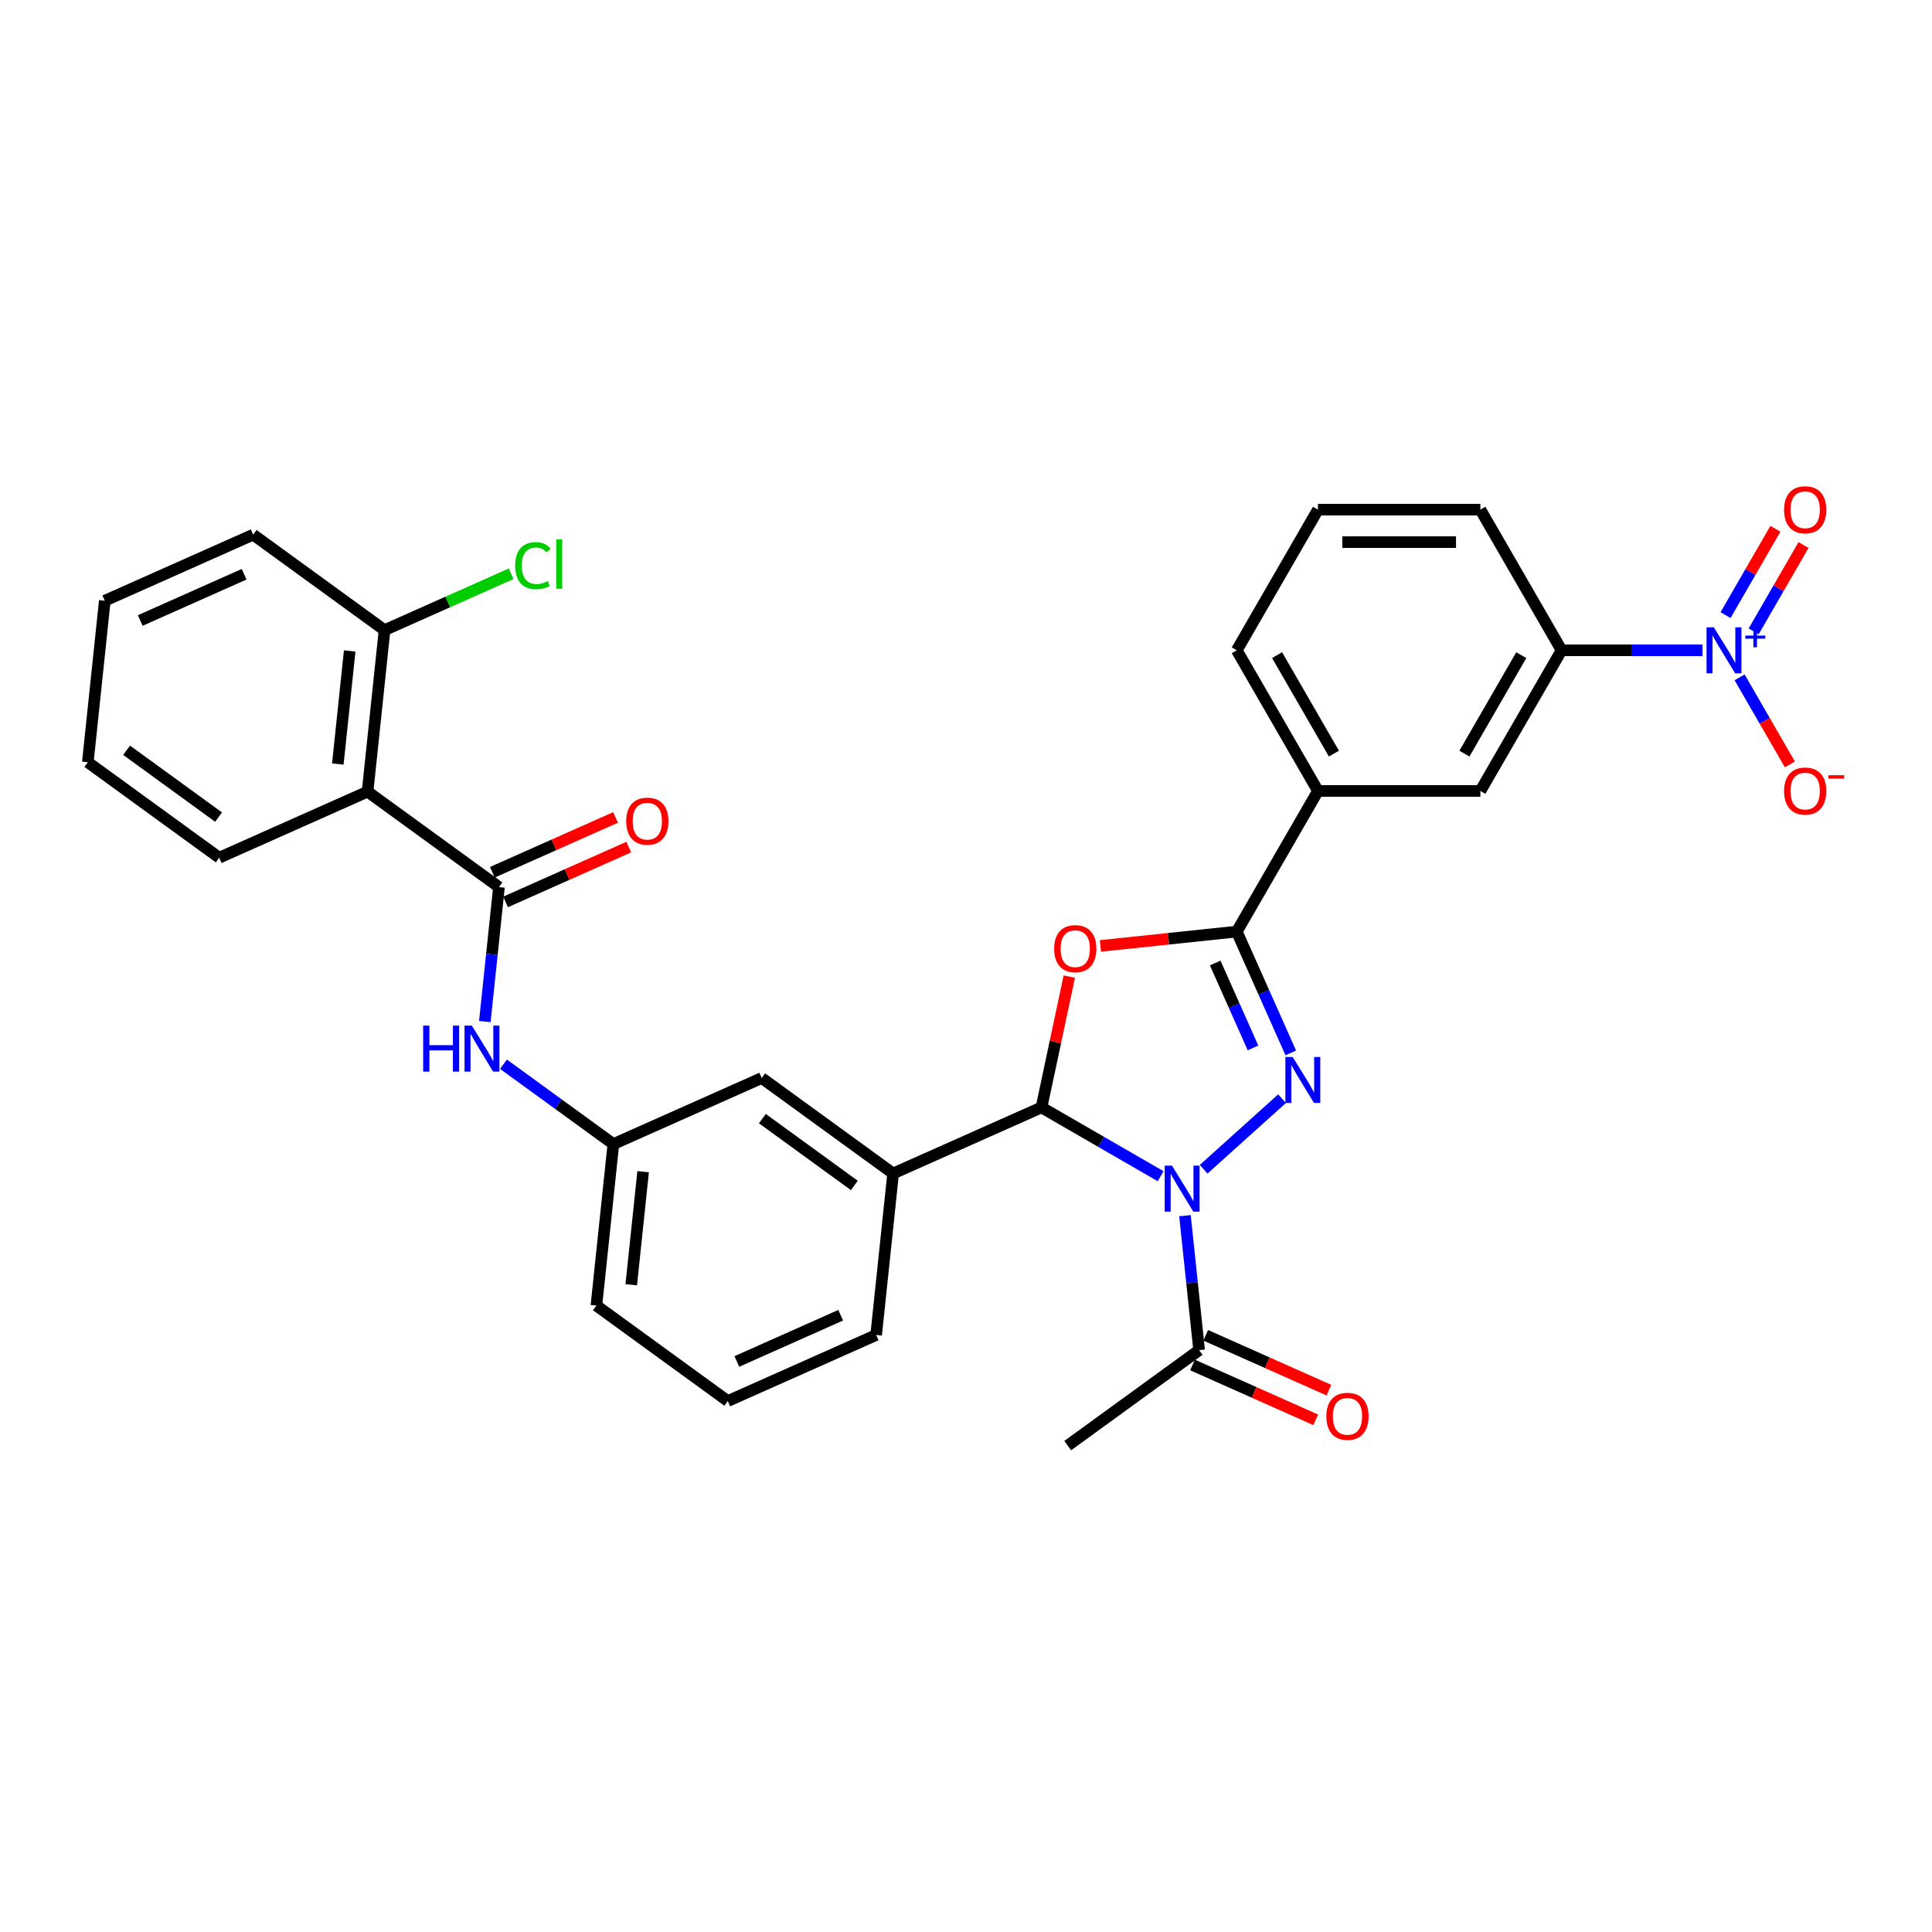 <?xml version='1.0' encoding='iso-8859-1'?>
<svg version='1.1' baseProfile='full'
              xmlns='http://www.w3.org/2000/svg'
                      xmlns:rdkit='http://www.rdkit.org/xml'
                      xmlns:xlink='http://www.w3.org/1999/xlink'
                  xml:space='preserve'
width='1000px' height='1000px' viewBox='0 0 1000 1000'>
<!-- END OF HEADER -->
<rect style='opacity:1.0;fill:#FFFFFF;stroke:none' width='1000' height='1000' x='0' y='0'> </rect>
<path class='bond-0' d='M 623.002,605.211 L 663.586,568.669' style='fill:none;fill-rule:evenodd;stroke:#0000FF;stroke-width:6px;stroke-linecap:butt;stroke-linejoin:miter;stroke-opacity:1' />
<path class='bond-1' d='M 600.743,608.807 L 569.908,591.004' style='fill:none;fill-rule:evenodd;stroke:#0000FF;stroke-width:6px;stroke-linecap:butt;stroke-linejoin:miter;stroke-opacity:1' />
<path class='bond-1' d='M 569.908,591.004 L 539.074,573.202' style='fill:none;fill-rule:evenodd;stroke:#000000;stroke-width:6px;stroke-linecap:butt;stroke-linejoin:miter;stroke-opacity:1' />
<path class='bond-7' d='M 613.344,629.237 L 617.002,664.035' style='fill:none;fill-rule:evenodd;stroke:#0000FF;stroke-width:6px;stroke-linecap:butt;stroke-linejoin:miter;stroke-opacity:1' />
<path class='bond-7' d='M 617.002,664.035 L 620.659,698.832' style='fill:none;fill-rule:evenodd;stroke:#000000;stroke-width:6px;stroke-linecap:butt;stroke-linejoin:miter;stroke-opacity:1' />
<path class='bond-3' d='M 668.106,544.98 L 654.129,513.586' style='fill:none;fill-rule:evenodd;stroke:#0000FF;stroke-width:6px;stroke-linecap:butt;stroke-linejoin:miter;stroke-opacity:1' />
<path class='bond-3' d='M 654.129,513.586 L 640.151,482.191' style='fill:none;fill-rule:evenodd;stroke:#000000;stroke-width:6px;stroke-linecap:butt;stroke-linejoin:miter;stroke-opacity:1' />
<path class='bond-3' d='M 648.554,542.4 L 638.77,520.424' style='fill:none;fill-rule:evenodd;stroke:#0000FF;stroke-width:6px;stroke-linecap:butt;stroke-linejoin:miter;stroke-opacity:1' />
<path class='bond-3' d='M 638.77,520.424 L 628.986,498.448' style='fill:none;fill-rule:evenodd;stroke:#000000;stroke-width:6px;stroke-linecap:butt;stroke-linejoin:miter;stroke-opacity:1' />
<path class='bond-2' d='M 539.074,573.202 L 546.27,539.345' style='fill:none;fill-rule:evenodd;stroke:#000000;stroke-width:6px;stroke-linecap:butt;stroke-linejoin:miter;stroke-opacity:1' />
<path class='bond-2' d='M 546.27,539.345 L 553.467,505.487' style='fill:none;fill-rule:evenodd;stroke:#FF0000;stroke-width:6px;stroke-linecap:butt;stroke-linejoin:miter;stroke-opacity:1' />
<path class='bond-8' d='M 539.074,573.202 L 462.28,607.393' style='fill:none;fill-rule:evenodd;stroke:#000000;stroke-width:6px;stroke-linecap:butt;stroke-linejoin:miter;stroke-opacity:1' />
<path class='bond-32' d='M 569.58,489.609 L 604.866,485.9' style='fill:none;fill-rule:evenodd;stroke:#FF0000;stroke-width:6px;stroke-linecap:butt;stroke-linejoin:miter;stroke-opacity:1' />
<path class='bond-32' d='M 604.866,485.9 L 640.151,482.191' style='fill:none;fill-rule:evenodd;stroke:#000000;stroke-width:6px;stroke-linecap:butt;stroke-linejoin:miter;stroke-opacity:1' />
<path class='bond-11' d='M 640.151,482.191 L 682.181,409.393' style='fill:none;fill-rule:evenodd;stroke:#000000;stroke-width:6px;stroke-linecap:butt;stroke-linejoin:miter;stroke-opacity:1' />
<path class='bond-4' d='M 881.204,336.594 L 844.738,336.594' style='fill:none;fill-rule:evenodd;stroke:#0000FF;stroke-width:6px;stroke-linecap:butt;stroke-linejoin:miter;stroke-opacity:1' />
<path class='bond-4' d='M 844.738,336.594 L 808.272,336.594' style='fill:none;fill-rule:evenodd;stroke:#000000;stroke-width:6px;stroke-linecap:butt;stroke-linejoin:miter;stroke-opacity:1' />
<path class='bond-13' d='M 900.419,350.599 L 913.426,373.128' style='fill:none;fill-rule:evenodd;stroke:#0000FF;stroke-width:6px;stroke-linecap:butt;stroke-linejoin:miter;stroke-opacity:1' />
<path class='bond-13' d='M 913.426,373.128 L 926.434,395.658' style='fill:none;fill-rule:evenodd;stroke:#FF0000;stroke-width:6px;stroke-linecap:butt;stroke-linejoin:miter;stroke-opacity:1' />
<path class='bond-14' d='M 907.699,326.793 L 920.599,304.448' style='fill:none;fill-rule:evenodd;stroke:#0000FF;stroke-width:6px;stroke-linecap:butt;stroke-linejoin:miter;stroke-opacity:1' />
<path class='bond-14' d='M 920.599,304.448 L 933.5,282.103' style='fill:none;fill-rule:evenodd;stroke:#FF0000;stroke-width:6px;stroke-linecap:butt;stroke-linejoin:miter;stroke-opacity:1' />
<path class='bond-14' d='M 893.139,318.387 L 906.04,296.042' style='fill:none;fill-rule:evenodd;stroke:#0000FF;stroke-width:6px;stroke-linecap:butt;stroke-linejoin:miter;stroke-opacity:1' />
<path class='bond-14' d='M 906.04,296.042 L 918.94,273.697' style='fill:none;fill-rule:evenodd;stroke:#FF0000;stroke-width:6px;stroke-linecap:butt;stroke-linejoin:miter;stroke-opacity:1' />
<path class='bond-5' d='M 258.261,459.164 L 254.603,493.961' style='fill:none;fill-rule:evenodd;stroke:#000000;stroke-width:6px;stroke-linecap:butt;stroke-linejoin:miter;stroke-opacity:1' />
<path class='bond-5' d='M 254.603,493.961 L 250.946,528.759' style='fill:none;fill-rule:evenodd;stroke:#0000FF;stroke-width:6px;stroke-linecap:butt;stroke-linejoin:miter;stroke-opacity:1' />
<path class='bond-6' d='M 258.261,459.164 L 190.254,409.754' style='fill:none;fill-rule:evenodd;stroke:#000000;stroke-width:6px;stroke-linecap:butt;stroke-linejoin:miter;stroke-opacity:1' />
<path class='bond-17' d='M 261.68,466.843 L 293.562,452.648' style='fill:none;fill-rule:evenodd;stroke:#000000;stroke-width:6px;stroke-linecap:butt;stroke-linejoin:miter;stroke-opacity:1' />
<path class='bond-17' d='M 293.562,452.648 L 325.444,438.453' style='fill:none;fill-rule:evenodd;stroke:#FF0000;stroke-width:6px;stroke-linecap:butt;stroke-linejoin:miter;stroke-opacity:1' />
<path class='bond-17' d='M 254.842,451.484 L 286.724,437.29' style='fill:none;fill-rule:evenodd;stroke:#000000;stroke-width:6px;stroke-linecap:butt;stroke-linejoin:miter;stroke-opacity:1' />
<path class='bond-17' d='M 286.724,437.29 L 318.606,423.095' style='fill:none;fill-rule:evenodd;stroke:#FF0000;stroke-width:6px;stroke-linecap:butt;stroke-linejoin:miter;stroke-opacity:1' />
<path class='bond-15' d='M 190.254,409.754 L 199.041,326.154' style='fill:none;fill-rule:evenodd;stroke:#000000;stroke-width:6px;stroke-linecap:butt;stroke-linejoin:miter;stroke-opacity:1' />
<path class='bond-15' d='M 174.852,395.457 L 181.003,336.936' style='fill:none;fill-rule:evenodd;stroke:#000000;stroke-width:6px;stroke-linecap:butt;stroke-linejoin:miter;stroke-opacity:1' />
<path class='bond-21' d='M 190.254,409.754 L 113.461,443.945' style='fill:none;fill-rule:evenodd;stroke:#000000;stroke-width:6px;stroke-linecap:butt;stroke-linejoin:miter;stroke-opacity:1' />
<path class='bond-19' d='M 617.24,706.512 L 649.122,720.707' style='fill:none;fill-rule:evenodd;stroke:#000000;stroke-width:6px;stroke-linecap:butt;stroke-linejoin:miter;stroke-opacity:1' />
<path class='bond-19' d='M 649.122,720.707 L 681.004,734.901' style='fill:none;fill-rule:evenodd;stroke:#FF0000;stroke-width:6px;stroke-linecap:butt;stroke-linejoin:miter;stroke-opacity:1' />
<path class='bond-19' d='M 624.078,691.153 L 655.96,705.348' style='fill:none;fill-rule:evenodd;stroke:#000000;stroke-width:6px;stroke-linecap:butt;stroke-linejoin:miter;stroke-opacity:1' />
<path class='bond-19' d='M 655.96,705.348 L 687.842,719.543' style='fill:none;fill-rule:evenodd;stroke:#FF0000;stroke-width:6px;stroke-linecap:butt;stroke-linejoin:miter;stroke-opacity:1' />
<path class='bond-23' d='M 620.659,698.832 L 552.653,748.242' style='fill:none;fill-rule:evenodd;stroke:#000000;stroke-width:6px;stroke-linecap:butt;stroke-linejoin:miter;stroke-opacity:1' />
<path class='bond-16' d='M 462.28,607.393 L 394.274,557.983' style='fill:none;fill-rule:evenodd;stroke:#000000;stroke-width:6px;stroke-linecap:butt;stroke-linejoin:miter;stroke-opacity:1' />
<path class='bond-16' d='M 442.198,613.582 L 394.593,578.996' style='fill:none;fill-rule:evenodd;stroke:#000000;stroke-width:6px;stroke-linecap:butt;stroke-linejoin:miter;stroke-opacity:1' />
<path class='bond-22' d='M 462.28,607.393 L 453.494,690.993' style='fill:none;fill-rule:evenodd;stroke:#000000;stroke-width:6px;stroke-linecap:butt;stroke-linejoin:miter;stroke-opacity:1' />
<path class='bond-9' d='M 260.604,550.85 L 289.042,571.512' style='fill:none;fill-rule:evenodd;stroke:#0000FF;stroke-width:6px;stroke-linecap:butt;stroke-linejoin:miter;stroke-opacity:1' />
<path class='bond-9' d='M 289.042,571.512 L 317.481,592.173' style='fill:none;fill-rule:evenodd;stroke:#000000;stroke-width:6px;stroke-linecap:butt;stroke-linejoin:miter;stroke-opacity:1' />
<path class='bond-10' d='M 808.272,336.594 L 766.242,409.393' style='fill:none;fill-rule:evenodd;stroke:#000000;stroke-width:6px;stroke-linecap:butt;stroke-linejoin:miter;stroke-opacity:1' />
<path class='bond-10' d='M 787.408,339.108 L 757.987,390.067' style='fill:none;fill-rule:evenodd;stroke:#000000;stroke-width:6px;stroke-linecap:butt;stroke-linejoin:miter;stroke-opacity:1' />
<path class='bond-34' d='M 808.272,336.594 L 766.242,263.795' style='fill:none;fill-rule:evenodd;stroke:#000000;stroke-width:6px;stroke-linecap:butt;stroke-linejoin:miter;stroke-opacity:1' />
<path class='bond-12' d='M 682.181,409.393 L 766.242,409.393' style='fill:none;fill-rule:evenodd;stroke:#000000;stroke-width:6px;stroke-linecap:butt;stroke-linejoin:miter;stroke-opacity:1' />
<path class='bond-25' d='M 682.181,409.393 L 640.151,336.594' style='fill:none;fill-rule:evenodd;stroke:#000000;stroke-width:6px;stroke-linecap:butt;stroke-linejoin:miter;stroke-opacity:1' />
<path class='bond-25' d='M 690.437,390.067 L 661.015,339.108' style='fill:none;fill-rule:evenodd;stroke:#000000;stroke-width:6px;stroke-linecap:butt;stroke-linejoin:miter;stroke-opacity:1' />
<path class='bond-20' d='M 199.041,326.154 L 231.797,311.57' style='fill:none;fill-rule:evenodd;stroke:#000000;stroke-width:6px;stroke-linecap:butt;stroke-linejoin:miter;stroke-opacity:1' />
<path class='bond-20' d='M 231.797,311.57 L 264.553,296.986' style='fill:none;fill-rule:evenodd;stroke:#00CC00;stroke-width:6px;stroke-linecap:butt;stroke-linejoin:miter;stroke-opacity:1' />
<path class='bond-29' d='M 199.041,326.154 L 131.035,276.744' style='fill:none;fill-rule:evenodd;stroke:#000000;stroke-width:6px;stroke-linecap:butt;stroke-linejoin:miter;stroke-opacity:1' />
<path class='bond-18' d='M 394.274,557.983 L 317.481,592.173' style='fill:none;fill-rule:evenodd;stroke:#000000;stroke-width:6px;stroke-linecap:butt;stroke-linejoin:miter;stroke-opacity:1' />
<path class='bond-33' d='M 317.481,592.173 L 308.694,675.774' style='fill:none;fill-rule:evenodd;stroke:#000000;stroke-width:6px;stroke-linecap:butt;stroke-linejoin:miter;stroke-opacity:1' />
<path class='bond-33' d='M 332.883,606.471 L 326.732,664.991' style='fill:none;fill-rule:evenodd;stroke:#000000;stroke-width:6px;stroke-linecap:butt;stroke-linejoin:miter;stroke-opacity:1' />
<path class='bond-30' d='M 113.461,443.945 L 45.455,394.535' style='fill:none;fill-rule:evenodd;stroke:#000000;stroke-width:6px;stroke-linecap:butt;stroke-linejoin:miter;stroke-opacity:1' />
<path class='bond-30' d='M 113.142,422.932 L 65.537,388.345' style='fill:none;fill-rule:evenodd;stroke:#000000;stroke-width:6px;stroke-linecap:butt;stroke-linejoin:miter;stroke-opacity:1' />
<path class='bond-27' d='M 453.494,690.993 L 376.7,725.183' style='fill:none;fill-rule:evenodd;stroke:#000000;stroke-width:6px;stroke-linecap:butt;stroke-linejoin:miter;stroke-opacity:1' />
<path class='bond-27' d='M 435.137,680.763 L 381.381,704.696' style='fill:none;fill-rule:evenodd;stroke:#000000;stroke-width:6px;stroke-linecap:butt;stroke-linejoin:miter;stroke-opacity:1' />
<path class='bond-24' d='M 766.242,263.795 L 682.181,263.795' style='fill:none;fill-rule:evenodd;stroke:#000000;stroke-width:6px;stroke-linecap:butt;stroke-linejoin:miter;stroke-opacity:1' />
<path class='bond-24' d='M 753.633,280.608 L 694.791,280.608' style='fill:none;fill-rule:evenodd;stroke:#000000;stroke-width:6px;stroke-linecap:butt;stroke-linejoin:miter;stroke-opacity:1' />
<path class='bond-26' d='M 640.151,336.594 L 682.181,263.795' style='fill:none;fill-rule:evenodd;stroke:#000000;stroke-width:6px;stroke-linecap:butt;stroke-linejoin:miter;stroke-opacity:1' />
<path class='bond-28' d='M 376.7,725.183 L 308.694,675.774' style='fill:none;fill-rule:evenodd;stroke:#000000;stroke-width:6px;stroke-linecap:butt;stroke-linejoin:miter;stroke-opacity:1' />
<path class='bond-35' d='M 131.035,276.744 L 54.241,310.935' style='fill:none;fill-rule:evenodd;stroke:#000000;stroke-width:6px;stroke-linecap:butt;stroke-linejoin:miter;stroke-opacity:1' />
<path class='bond-35' d='M 126.354,297.231 L 72.598,321.165' style='fill:none;fill-rule:evenodd;stroke:#000000;stroke-width:6px;stroke-linecap:butt;stroke-linejoin:miter;stroke-opacity:1' />
<path class='bond-31' d='M 45.455,394.535 L 54.241,310.935' style='fill:none;fill-rule:evenodd;stroke:#000000;stroke-width:6px;stroke-linecap:butt;stroke-linejoin:miter;stroke-opacity:1' />
<path  class='atom-0' d='M 606.61 603.329
L 614.411 615.938
Q 615.184 617.182, 616.428 619.435
Q 617.673 621.688, 617.74 621.823
L 617.74 603.329
L 620.9 603.329
L 620.9 627.135
L 617.639 627.135
L 609.266 613.349
Q 608.291 611.735, 607.249 609.886
Q 606.24 608.037, 605.938 607.465
L 605.938 627.135
L 602.844 627.135
L 602.844 603.329
L 606.61 603.329
' fill='#0000FF'/>
<path  class='atom-1' d='M 669.079 547.082
L 676.88 559.691
Q 677.654 560.935, 678.898 563.188
Q 680.142 565.441, 680.209 565.575
L 680.209 547.082
L 683.37 547.082
L 683.37 570.888
L 680.108 570.888
L 671.736 557.102
Q 670.761 555.488, 669.718 553.638
Q 668.71 551.789, 668.407 551.218
L 668.407 570.888
L 665.314 570.888
L 665.314 547.082
L 669.079 547.082
' fill='#0000FF'/>
<path  class='atom-3' d='M 545.623 491.045
Q 545.623 485.329, 548.447 482.135
Q 551.272 478.941, 556.551 478.941
Q 561.83 478.941, 564.654 482.135
Q 567.479 485.329, 567.479 491.045
Q 567.479 496.829, 564.621 500.124
Q 561.763 503.386, 556.551 503.386
Q 551.306 503.386, 548.447 500.124
Q 545.623 496.862, 545.623 491.045
M 556.551 500.696
Q 560.182 500.696, 562.133 498.275
Q 564.116 495.82, 564.116 491.045
Q 564.116 486.372, 562.133 484.018
Q 560.182 481.631, 556.551 481.631
Q 552.919 481.631, 550.936 483.984
Q 548.985 486.338, 548.985 491.045
Q 548.985 495.854, 550.936 498.275
Q 552.919 500.696, 556.551 500.696
' fill='#FF0000'/>
<path  class='atom-5' d='M 887.071 324.691
L 894.872 337.3
Q 895.645 338.544, 896.889 340.797
Q 898.133 343.05, 898.201 343.184
L 898.201 324.691
L 901.361 324.691
L 901.361 348.497
L 898.1 348.497
L 889.727 334.711
Q 888.752 333.097, 887.71 331.248
Q 886.701 329.398, 886.398 328.827
L 886.398 348.497
L 883.305 348.497
L 883.305 324.691
L 887.071 324.691
' fill='#0000FF'/>
<path  class='atom-5' d='M 903.359 328.982
L 907.553 328.982
L 907.553 324.566
L 909.417 324.566
L 909.417 328.982
L 913.722 328.982
L 913.722 330.58
L 909.417 330.58
L 909.417 335.018
L 907.553 335.018
L 907.553 330.58
L 903.359 330.58
L 903.359 328.982
' fill='#0000FF'/>
<path  class='atom-10' d='M 219.027 530.861
L 222.255 530.861
L 222.255 540.982
L 234.427 540.982
L 234.427 530.861
L 237.655 530.861
L 237.655 554.667
L 234.427 554.667
L 234.427 543.672
L 222.255 543.672
L 222.255 554.667
L 219.027 554.667
L 219.027 530.861
' fill='#0000FF'/>
<path  class='atom-10' d='M 244.212 530.861
L 252.013 543.47
Q 252.786 544.714, 254.03 546.967
Q 255.274 549.22, 255.342 549.354
L 255.342 530.861
L 258.502 530.861
L 258.502 554.667
L 255.241 554.667
L 246.868 540.881
Q 245.893 539.267, 244.851 537.418
Q 243.842 535.568, 243.539 534.997
L 243.539 554.667
L 240.446 554.667
L 240.446 530.861
L 244.212 530.861
' fill='#0000FF'/>
<path  class='atom-14' d='M 923.436 409.46
Q 923.436 403.744, 926.26 400.55
Q 929.084 397.355, 934.363 397.355
Q 939.643 397.355, 942.467 400.55
Q 945.291 403.744, 945.291 409.46
Q 945.291 415.243, 942.433 418.539
Q 939.575 421.8, 934.363 421.8
Q 929.118 421.8, 926.26 418.539
Q 923.436 415.277, 923.436 409.46
M 934.363 419.11
Q 937.995 419.11, 939.945 416.689
Q 941.929 414.235, 941.929 409.46
Q 941.929 404.786, 939.945 402.433
Q 937.995 400.045, 934.363 400.045
Q 930.732 400.045, 928.748 402.399
Q 926.798 404.753, 926.798 409.46
Q 926.798 414.268, 928.748 416.689
Q 930.732 419.11, 934.363 419.11
' fill='#FF0000'/>
<path  class='atom-14' d='M 946.401 401.241
L 954.545 401.241
L 954.545 403.016
L 946.401 403.016
L 946.401 401.241
' fill='#FF0000'/>
<path  class='atom-15' d='M 923.436 263.863
Q 923.436 258.146, 926.26 254.952
Q 929.084 251.758, 934.363 251.758
Q 939.643 251.758, 942.467 254.952
Q 945.291 258.146, 945.291 263.863
Q 945.291 269.646, 942.433 272.941
Q 939.575 276.203, 934.363 276.203
Q 929.118 276.203, 926.26 272.941
Q 923.436 269.68, 923.436 263.863
M 934.363 273.513
Q 937.995 273.513, 939.945 271.092
Q 941.929 268.637, 941.929 263.863
Q 941.929 259.189, 939.945 256.835
Q 937.995 254.448, 934.363 254.448
Q 930.732 254.448, 928.748 256.802
Q 926.798 259.155, 926.798 263.863
Q 926.798 268.671, 928.748 271.092
Q 930.732 273.513, 934.363 273.513
' fill='#FF0000'/>
<path  class='atom-18' d='M 324.126 425.04
Q 324.126 419.324, 326.951 416.13
Q 329.775 412.936, 335.054 412.936
Q 340.333 412.936, 343.158 416.13
Q 345.982 419.324, 345.982 425.04
Q 345.982 430.824, 343.124 434.119
Q 340.266 437.38, 335.054 437.38
Q 329.809 437.38, 326.951 434.119
Q 324.126 430.857, 324.126 425.04
M 335.054 434.69
Q 338.686 434.69, 340.636 432.27
Q 342.62 429.815, 342.62 425.04
Q 342.62 420.367, 340.636 418.013
Q 338.686 415.625, 335.054 415.625
Q 331.423 415.625, 329.439 417.979
Q 327.489 420.333, 327.489 425.04
Q 327.489 429.849, 329.439 432.27
Q 331.423 434.69, 335.054 434.69
' fill='#FF0000'/>
<path  class='atom-20' d='M 686.524 733.09
Q 686.524 727.374, 689.349 724.18
Q 692.173 720.986, 697.452 720.986
Q 702.731 720.986, 705.556 724.18
Q 708.38 727.374, 708.38 733.09
Q 708.38 738.874, 705.522 742.169
Q 702.664 745.43, 697.452 745.43
Q 692.207 745.43, 689.349 742.169
Q 686.524 738.907, 686.524 733.09
M 697.452 742.74
Q 701.084 742.74, 703.034 740.32
Q 705.018 737.865, 705.018 733.09
Q 705.018 728.417, 703.034 726.063
Q 701.084 723.675, 697.452 723.675
Q 693.821 723.675, 691.837 726.029
Q 689.887 728.383, 689.887 733.09
Q 689.887 737.899, 691.837 740.32
Q 693.821 742.74, 697.452 742.74
' fill='#FF0000'/>
<path  class='atom-21' d='M 266.655 292.787
Q 266.655 286.869, 269.412 283.776
Q 272.203 280.649, 277.482 280.649
Q 282.391 280.649, 285.014 284.112
L 282.795 285.928
Q 280.878 283.406, 277.482 283.406
Q 273.884 283.406, 271.968 285.827
Q 270.085 288.214, 270.085 292.787
Q 270.085 297.494, 272.035 299.915
Q 274.019 302.336, 277.852 302.336
Q 280.474 302.336, 283.534 300.756
L 284.476 303.278
Q 283.232 304.085, 281.349 304.556
Q 279.466 305.026, 277.381 305.026
Q 272.203 305.026, 269.412 301.866
Q 266.655 298.705, 266.655 292.787
' fill='#00CC00'/>
<path  class='atom-21' d='M 287.905 279.203
L 290.999 279.203
L 290.999 304.724
L 287.905 304.724
L 287.905 279.203
' fill='#00CC00'/>
</svg>

